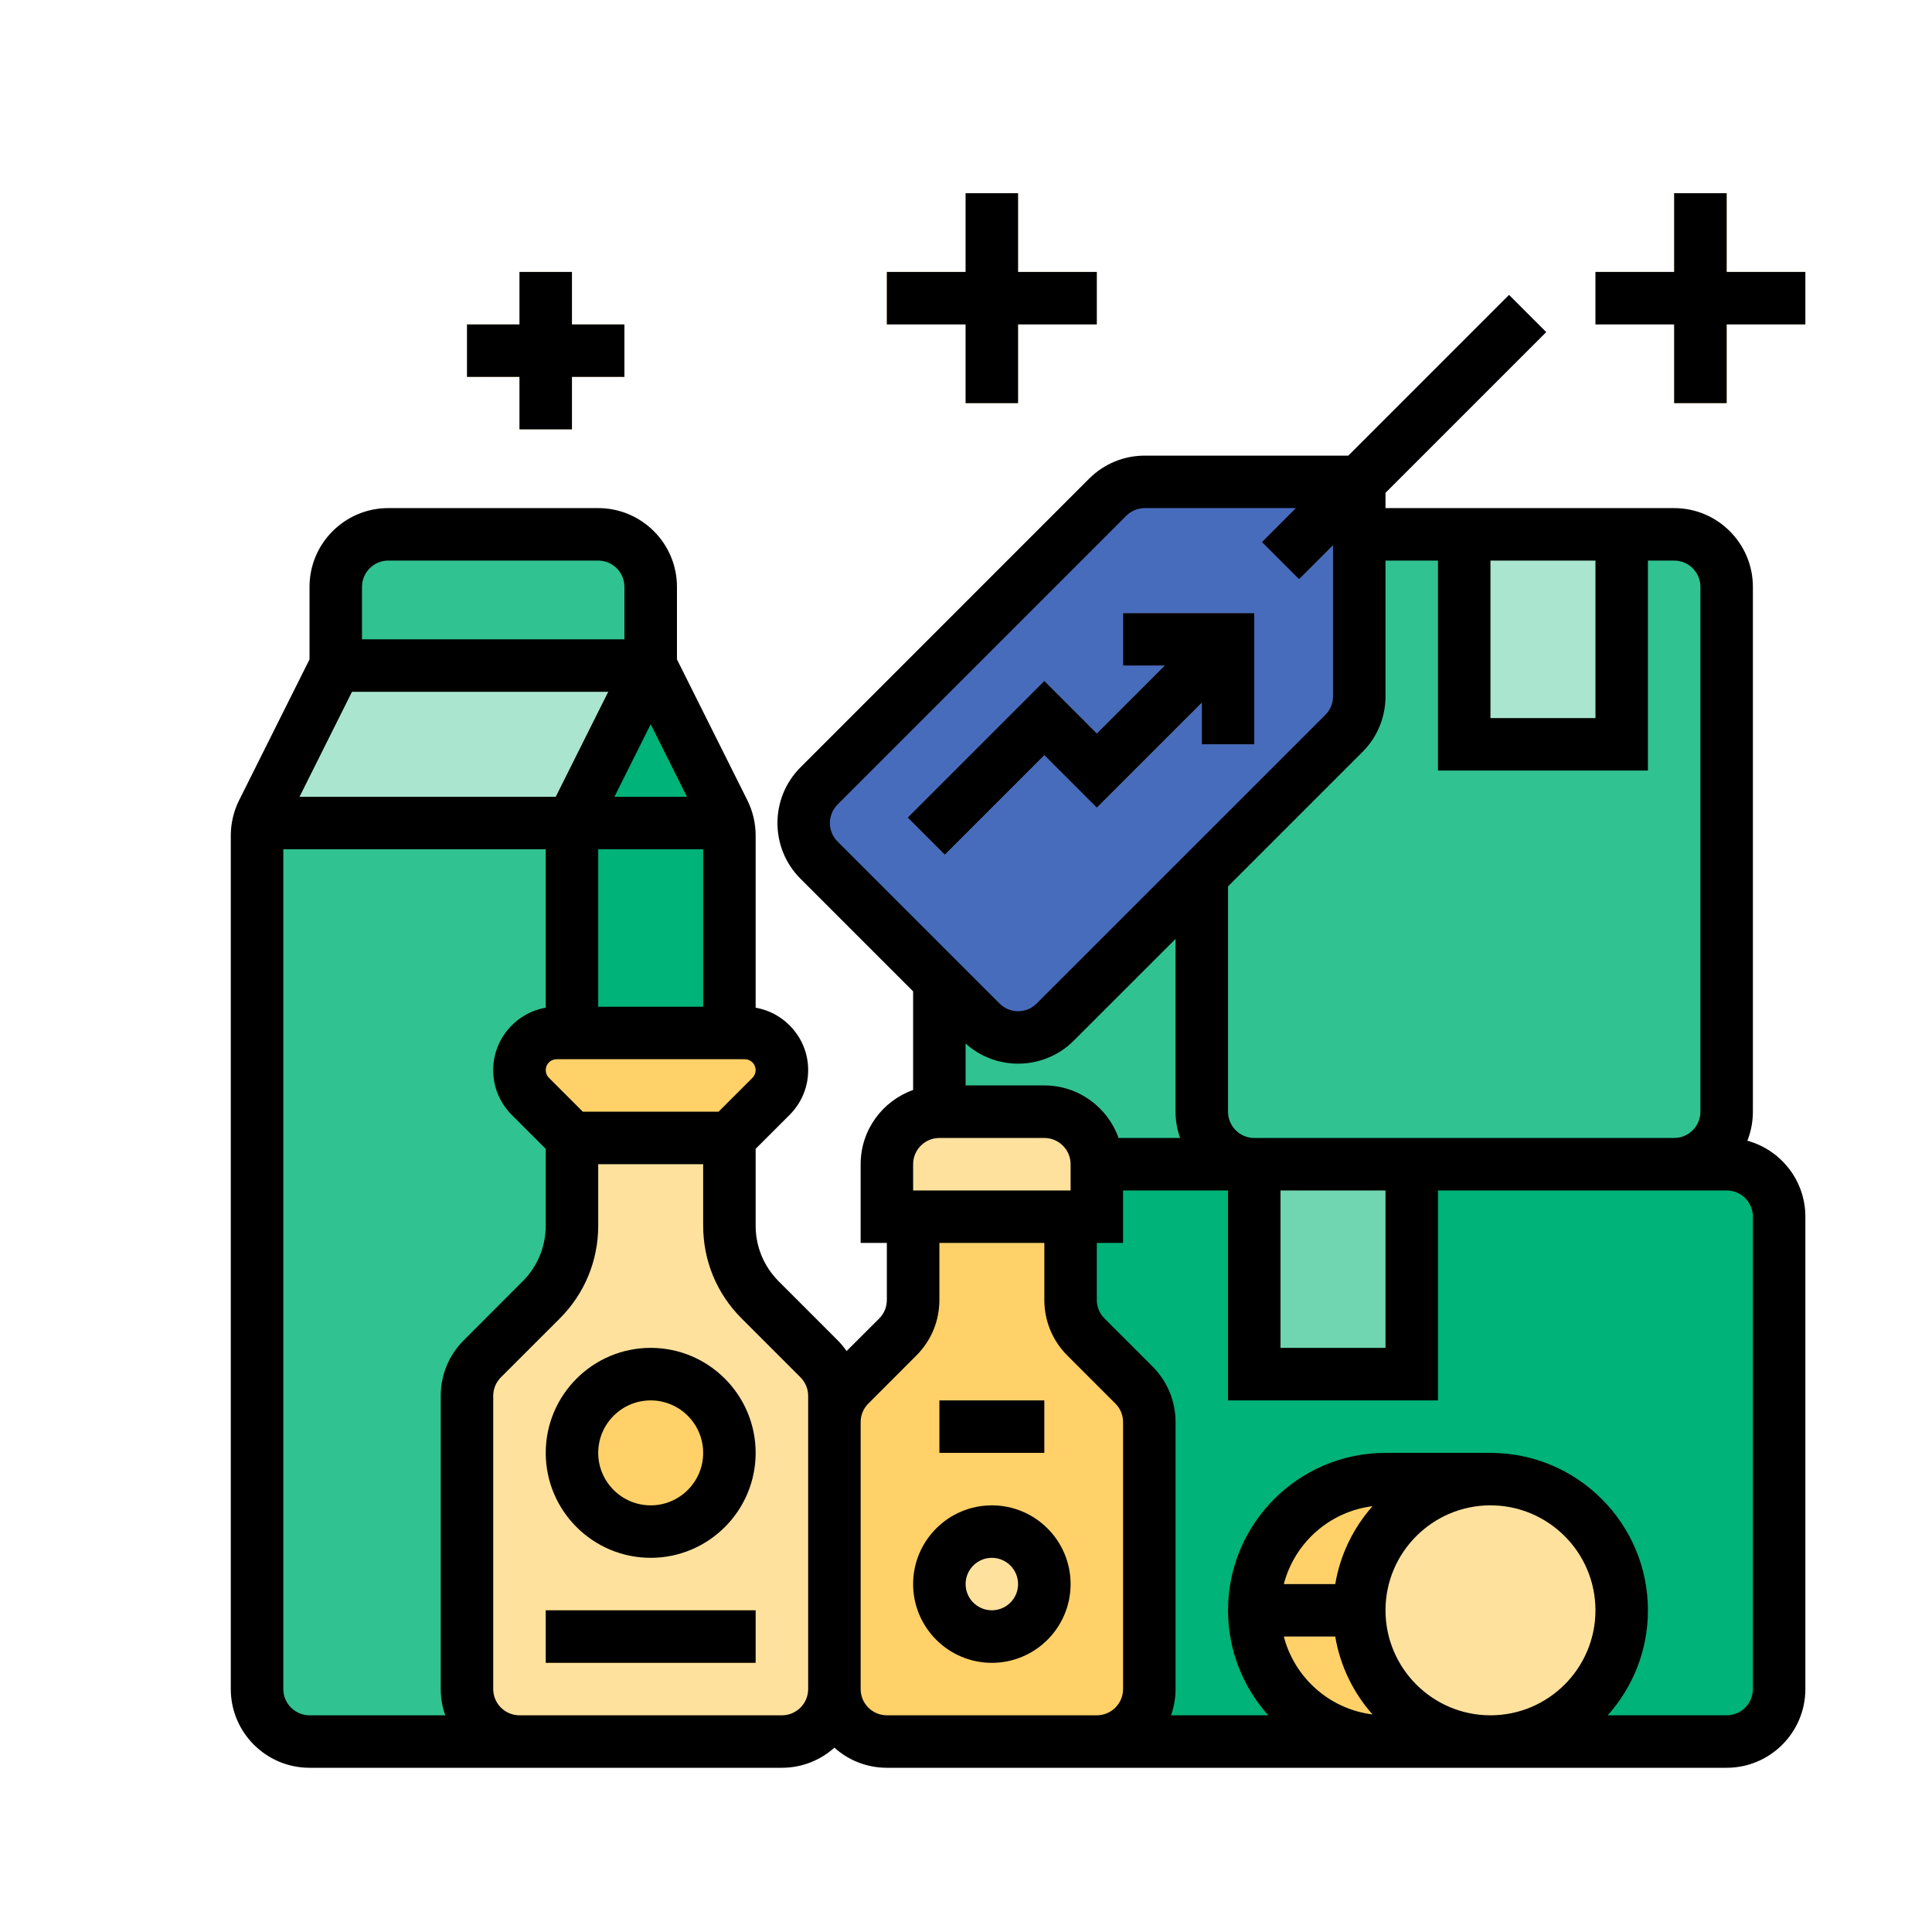 <svg xmlns="http://www.w3.org/2000/svg" xmlns:xlink="http://www.w3.org/1999/xlink" width="200" zoomAndPan="magnify" viewBox="0 0 150 150" height="200" preserveAspectRatio="xMidYMid meet" version="1.0"><defs><clipPath id="7d5cbfdd42"><path d="M 123 15 L 140.168 15 L 140.168 32 L 123 32 Z M 123 15 " clip-rule="nonzero"/></clipPath><clipPath id="4fcf57844c"><path d="M 17.918 22 L 140.168 22 L 140.168 137.25 L 17.918 137.25 Z M 17.918 22 " clip-rule="nonzero"/></clipPath><clipPath id="31433d55bc"><path d="M 123 15 L 140.168 15 L 140.168 32 L 123 32 Z M 123 15 " clip-rule="nonzero"/></clipPath></defs><path fill="#00b378" d="M 134.059 90.387 L 77.008 90.387 C 74.758 90.387 72.934 92.211 72.934 94.461 L 72.934 131.137 C 72.934 133.387 74.758 135.211 77.008 135.211 L 134.059 135.211 C 136.309 135.211 138.133 133.387 138.133 131.137 L 138.133 94.461 C 138.133 92.211 136.309 90.387 134.059 90.387 " fill-opacity="1" fill-rule="nonzero"/><path fill="#31c292" d="M 129.98 41.488 L 83.121 41.488 L 72.934 51.676 L 72.934 86.312 C 72.934 88.562 74.758 90.387 77.008 90.387 L 129.98 90.387 C 132.234 90.387 134.059 88.562 134.059 86.312 L 134.059 45.562 C 134.059 43.312 132.234 41.488 129.98 41.488 " fill-opacity="1" fill-rule="nonzero"/><path fill="#31c292" d="M 56.203 63.039 L 50.52 51.676 L 26.07 51.676 L 20.387 63.039 C 20.105 63.605 19.957 64.23 19.957 64.863 L 19.957 131.137 C 19.957 133.387 21.781 135.211 24.031 135.211 L 52.559 135.211 C 54.809 135.211 56.633 133.387 56.633 131.137 L 56.633 64.863 C 56.633 64.23 56.484 63.605 56.203 63.039 " fill-opacity="1" fill-rule="nonzero"/><path fill="#31c292" d="M 46.445 41.488 L 30.145 41.488 C 27.895 41.488 26.07 43.312 26.07 45.562 L 26.07 51.676 L 50.52 51.676 L 50.52 45.562 C 50.52 43.312 48.695 41.488 46.445 41.488 " fill-opacity="1" fill-rule="nonzero"/><path fill="#aae5cf" d="M 20.074 63.898 L 56.516 63.898 C 56.441 63.605 56.34 63.312 56.203 63.039 L 50.52 51.676 L 26.07 51.676 L 20.387 63.039 C 20.316 63.176 20.258 63.316 20.207 63.461 C 20.152 63.605 20.109 63.75 20.074 63.898 " fill-opacity="1" fill-rule="nonzero"/><path fill="#00b378" d="M 44.406 135.211 L 52.559 135.211 C 54.809 135.211 56.633 133.387 56.633 131.137 L 56.633 64.863 C 56.633 64.23 56.484 63.605 56.203 63.039 L 50.52 51.676 L 44.406 63.898 L 44.406 135.211 " fill-opacity="1" fill-rule="nonzero"/><path fill="#486cbc" d="M 63.59 66.781 L 76.164 79.355 C 77.754 80.945 80.336 80.945 81.926 79.355 L 104.34 56.945 C 105.102 56.18 105.531 55.145 105.531 54.062 L 105.531 37.414 L 88.883 37.414 C 87.801 37.414 86.766 37.844 86 38.605 L 63.59 61.02 C 61.996 62.609 61.996 65.191 63.59 66.781 " fill-opacity="1" fill-rule="nonzero"/><path fill="#5b7bc3" d="M 100.859 44.965 L 97.98 42.086 L 117.16 22.902 L 120.043 25.785 L 100.859 44.965 " fill-opacity="1" fill-rule="nonzero"/><path fill="#94a9d8" d="M 87.195 47.602 L 87.195 51.676 L 90.426 51.676 L 85.156 56.945 L 81.082 52.867 L 70.473 63.477 L 73.355 66.359 L 81.082 58.633 L 85.156 62.707 L 93.309 54.555 L 93.309 57.789 L 97.383 57.789 L 97.383 47.602 L 87.195 47.602 " fill-opacity="1" fill-rule="nonzero"/><path fill="#ffe19e" d="M 81.082 86.312 L 72.934 86.312 C 70.684 86.312 68.855 88.137 68.855 90.387 L 68.855 94.461 L 85.156 94.461 L 85.156 90.387 C 85.156 88.137 83.332 86.312 81.082 86.312 " fill-opacity="1" fill-rule="nonzero"/><path fill="#ffd168" d="M 88.039 107.531 L 84.312 103.805 C 83.551 103.043 83.121 102.004 83.121 100.926 L 83.121 94.461 L 70.895 94.461 L 70.895 100.926 C 70.895 102.004 70.465 103.043 69.699 103.805 L 65.977 107.531 C 65.211 108.297 64.781 109.332 64.781 110.414 L 64.781 131.137 C 64.781 133.387 66.605 135.211 68.855 135.211 L 85.156 135.211 C 87.406 135.211 89.23 133.387 89.23 131.137 L 89.23 110.414 C 89.23 109.332 88.801 108.297 88.039 107.531 " fill-opacity="1" fill-rule="nonzero"/><path fill="#ffe19e" d="M 56.633 95.16 L 56.633 88.352 L 59.863 85.117 C 60.402 84.578 60.707 83.844 60.707 83.082 C 60.707 81.492 59.418 80.199 57.824 80.199 L 43.215 80.199 C 41.621 80.199 40.332 81.492 40.332 83.082 C 40.332 83.844 40.637 84.578 41.176 85.117 L 44.406 88.352 L 44.406 95.16 C 44.406 97.324 43.547 99.395 42.02 100.926 L 37.449 105.492 C 36.688 106.258 36.258 107.293 36.258 108.375 L 36.258 131.137 C 36.258 133.387 38.082 135.211 40.332 135.211 L 60.707 135.211 C 62.957 135.211 64.781 133.387 64.781 131.137 L 64.781 108.375 C 64.781 107.293 64.352 106.258 63.59 105.492 L 59.02 100.926 C 57.492 99.395 56.633 97.324 56.633 95.16 " fill-opacity="1" fill-rule="nonzero"/><path fill="#ffe19e" d="M 79.043 15 L 74.969 15 L 74.969 21.113 L 68.855 21.113 L 68.855 25.188 L 74.969 25.188 L 74.969 31.301 L 79.043 31.301 L 79.043 25.188 L 85.156 25.188 L 85.156 21.113 L 79.043 21.113 L 79.043 15 " fill-opacity="1" fill-rule="nonzero"/><path fill="#ffe19e" d="M 44.406 21.113 L 40.332 21.113 L 40.332 25.188 L 36.258 25.188 L 36.258 29.262 L 40.332 29.262 L 40.332 33.336 L 44.406 33.336 L 44.406 29.262 L 48.48 29.262 L 48.48 25.188 L 44.406 25.188 L 44.406 21.113 " fill-opacity="1" fill-rule="nonzero"/><g clip-path="url(#7d5cbfdd42)"><path fill="#ffe19e" d="M 140.168 21.113 L 134.059 21.113 L 134.059 15 L 129.98 15 L 129.98 21.113 L 123.871 21.113 L 123.871 25.188 L 129.98 25.188 L 129.98 31.301 L 134.059 31.301 L 134.059 25.188 L 140.168 25.188 L 140.168 21.113 " fill-opacity="1" fill-rule="nonzero"/></g><path fill="#70d6b1" d="M 97.383 90.387 L 97.383 106.688 L 109.605 106.688 L 109.605 90.387 L 97.383 90.387 " fill-opacity="1" fill-rule="nonzero"/><path fill="#aae5cf" d="M 113.684 41.488 L 113.684 57.789 L 125.906 57.789 L 125.906 41.488 L 113.684 41.488 " fill-opacity="1" fill-rule="nonzero"/><path fill="#ffd168" d="M 56.633 112.801 C 56.633 116.176 53.895 118.914 50.52 118.914 C 47.145 118.914 44.406 116.176 44.406 112.801 C 44.406 109.426 47.145 106.688 50.52 106.688 C 53.895 106.688 56.633 109.426 56.633 112.801 " fill-opacity="1" fill-rule="nonzero"/><path fill="#ffe19e" d="M 81.082 122.988 C 81.082 125.238 79.258 127.062 77.008 127.062 C 74.758 127.062 72.934 125.238 72.934 122.988 C 72.934 120.738 74.758 118.914 77.008 118.914 C 79.258 118.914 81.082 120.738 81.082 122.988 " fill-opacity="1" fill-rule="nonzero"/><path fill="#ffe19e" d="M 81.082 112.801 L 72.934 112.801 L 72.934 108.727 L 81.082 108.727 L 81.082 112.801 " fill-opacity="1" fill-rule="nonzero"/><path fill="#ffd168" d="M 58.668 129.102 L 42.371 129.102 L 42.371 125.023 L 58.668 125.023 L 58.668 129.102 " fill-opacity="1" fill-rule="nonzero"/><path fill="#ffd168" d="M 107.57 114.836 C 101.941 114.836 97.383 119.398 97.383 125.023 C 97.383 130.652 101.941 135.211 107.57 135.211 L 115.719 135.211 L 115.719 114.836 L 107.57 114.836 " fill-opacity="1" fill-rule="nonzero"/><path fill="#ffd168" d="M 59.863 85.117 C 60.402 84.578 60.707 83.844 60.707 83.082 C 60.707 81.492 59.418 80.199 57.824 80.199 L 43.215 80.199 C 41.621 80.199 40.332 81.492 40.332 83.082 C 40.332 83.844 40.637 84.578 41.176 85.117 L 44.406 88.352 L 56.633 88.352 L 59.863 85.117 " fill-opacity="1" fill-rule="nonzero"/><path fill="#ffe19e" d="M 97.383 125.023 C 97.383 125.723 97.453 126.402 97.586 127.062 L 111.645 127.062 L 111.645 122.988 L 97.586 122.988 C 97.453 123.645 97.383 124.328 97.383 125.023 " fill-opacity="1" fill-rule="nonzero"/><path fill="#ffe19e" d="M 125.906 125.023 C 125.906 130.652 121.348 135.211 115.719 135.211 C 110.094 135.211 105.531 130.652 105.531 125.023 C 105.531 119.398 110.094 114.836 115.719 114.836 C 121.348 114.836 125.906 119.398 125.906 125.023 " fill-opacity="1" fill-rule="nonzero"/><path fill="#000000" d="M 85.156 62.707 L 93.309 54.555 L 93.309 57.789 L 97.383 57.789 L 97.383 47.602 L 87.195 47.602 L 87.195 51.676 L 90.426 51.676 L 85.156 56.945 L 81.082 52.867 L 70.473 63.477 L 73.355 66.359 L 81.082 58.633 L 85.156 62.707 " fill-opacity="1" fill-rule="nonzero"/><g clip-path="url(#4fcf57844c)"><path fill="#000000" d="M 136.094 131.137 C 136.094 132.262 135.18 133.176 134.059 133.176 L 124.82 133.176 C 126.762 131.012 127.945 128.152 127.945 125.023 C 127.945 118.285 122.461 112.801 115.719 112.801 L 107.57 112.801 C 100.828 112.801 95.344 118.285 95.344 125.023 C 95.344 128.152 96.527 131.012 98.469 133.176 L 90.918 133.176 C 91.145 132.539 91.27 131.852 91.27 131.137 L 91.27 110.414 C 91.27 108.781 90.633 107.246 89.48 106.09 L 85.754 102.367 C 85.367 101.98 85.156 101.469 85.156 100.926 L 85.156 96.5 L 87.195 96.5 L 87.195 92.426 L 95.344 92.426 L 95.344 108.727 L 111.645 108.727 L 111.645 92.426 L 134.059 92.426 C 135.18 92.426 136.094 93.34 136.094 94.461 Z M 107.57 125.023 C 107.57 120.531 111.227 116.875 115.719 116.875 C 120.215 116.875 123.871 120.531 123.871 125.023 C 123.871 129.52 120.215 133.176 115.719 133.176 C 111.227 133.176 107.57 129.52 107.57 125.023 Z M 103.668 127.062 C 104.055 129.359 105.082 131.438 106.562 133.109 C 103.223 132.695 100.504 130.258 99.676 127.062 Z M 103.668 122.988 L 99.676 122.988 C 100.504 119.793 103.223 117.355 106.562 116.941 C 105.082 118.613 104.055 120.691 103.668 122.988 Z M 68.855 133.176 C 67.734 133.176 66.82 132.262 66.82 131.137 L 66.82 110.414 C 66.82 109.867 67.031 109.355 67.418 108.973 L 71.141 105.246 C 72.297 104.094 72.934 102.559 72.934 100.926 L 72.934 96.5 L 81.082 96.5 L 81.082 100.926 C 81.082 102.559 81.719 104.094 82.871 105.246 L 86.598 108.973 C 86.984 109.355 87.195 109.867 87.195 110.414 L 87.195 131.137 C 87.195 132.262 86.281 133.176 85.156 133.176 Z M 60.707 133.176 L 40.332 133.176 C 39.211 133.176 38.293 132.262 38.293 131.137 L 38.293 108.375 C 38.293 107.832 38.508 107.32 38.891 106.934 L 43.461 102.367 C 45.387 100.441 46.445 97.883 46.445 95.16 L 46.445 90.387 L 54.594 90.387 L 54.594 95.16 C 54.594 97.883 55.652 100.441 57.578 102.363 L 62.148 106.934 C 62.531 107.32 62.746 107.832 62.746 108.375 L 62.746 131.137 C 62.746 132.262 61.832 133.176 60.707 133.176 Z M 21.996 131.137 L 21.996 65.938 L 42.371 65.938 L 42.371 78.238 C 40.059 78.641 38.293 80.656 38.293 83.082 C 38.293 84.395 38.805 85.629 39.734 86.559 L 42.371 89.195 L 42.371 95.16 C 42.371 96.793 41.734 98.328 40.578 99.484 L 36.012 104.055 C 34.855 105.207 34.219 106.742 34.219 108.375 L 34.219 131.137 C 34.219 131.852 34.344 132.539 34.57 133.176 L 24.031 133.176 C 22.91 133.176 21.996 132.262 21.996 131.137 Z M 30.145 43.523 L 46.445 43.523 C 47.566 43.523 48.48 44.438 48.48 45.562 L 48.48 49.637 L 28.105 49.637 L 28.105 45.562 C 28.105 44.438 29.023 43.523 30.145 43.523 Z M 54.594 65.938 L 54.594 78.164 L 46.445 78.164 L 46.445 65.938 Z M 50.52 56.23 L 53.336 61.863 L 47.703 61.863 Z M 47.223 53.711 L 43.148 61.863 L 23.254 61.863 L 27.328 53.711 Z M 58.422 83.68 L 55.789 86.312 L 45.25 86.312 L 42.617 83.68 C 42.457 83.52 42.371 83.309 42.371 83.082 C 42.371 82.617 42.746 82.238 43.215 82.238 L 57.824 82.238 C 58.293 82.238 58.668 82.617 58.668 83.082 C 58.668 83.309 58.582 83.52 58.422 83.68 Z M 70.895 90.387 C 70.895 89.266 71.809 88.352 72.934 88.352 L 81.082 88.352 C 82.207 88.352 83.121 89.266 83.121 90.387 L 83.121 92.426 L 70.895 92.426 Z M 65.031 62.461 L 87.441 40.047 C 87.828 39.66 88.336 39.449 88.883 39.449 L 100.613 39.449 L 97.98 42.086 L 100.859 44.965 L 103.496 42.332 L 103.496 54.062 C 103.496 54.605 103.281 55.117 102.898 55.504 L 80.484 77.914 C 79.691 78.711 78.398 78.711 77.605 77.914 L 65.031 65.34 C 64.234 64.547 64.234 63.254 65.031 62.461 Z M 99.418 92.426 L 107.57 92.426 L 107.57 104.648 L 99.418 104.648 Z M 86.844 88.352 C 86.004 85.977 83.738 84.273 81.082 84.273 L 74.969 84.273 L 74.969 81.02 C 76.125 82.059 77.586 82.582 79.043 82.582 C 80.609 82.582 82.176 81.988 83.367 80.797 L 91.27 72.895 L 91.27 86.312 C 91.27 87.027 91.395 87.711 91.621 88.352 Z M 111.645 43.523 L 111.645 59.824 L 127.945 59.824 L 127.945 43.523 L 129.98 43.523 C 131.105 43.523 132.02 44.438 132.02 45.562 L 132.02 86.312 C 132.02 87.438 131.105 88.352 129.98 88.352 L 97.383 88.352 C 96.258 88.352 95.344 87.438 95.344 86.312 L 95.344 68.82 L 105.781 58.383 C 106.934 57.23 107.57 55.695 107.57 54.062 L 107.57 43.523 Z M 115.719 43.523 L 123.871 43.523 L 123.871 55.75 L 115.719 55.75 Z M 135.664 88.566 C 135.941 87.867 136.094 87.109 136.094 86.312 L 136.094 45.562 C 136.094 42.191 133.352 39.449 129.98 39.449 L 107.57 39.449 L 107.57 38.258 L 120.043 25.785 L 117.16 22.902 L 104.688 35.375 L 88.883 35.375 C 87.25 35.375 85.715 36.012 84.559 37.164 L 62.148 59.578 C 59.766 61.961 59.766 65.84 62.148 68.223 L 70.895 76.969 L 70.895 84.625 C 68.523 85.469 66.82 87.73 66.82 90.387 L 66.82 96.5 L 68.855 96.5 L 68.855 100.926 C 68.855 101.469 68.645 101.98 68.262 102.367 L 65.73 104.895 C 65.523 104.598 65.289 104.316 65.031 104.055 L 60.461 99.484 C 59.305 98.328 58.668 96.793 58.668 95.16 L 58.668 89.195 L 61.305 86.559 C 62.234 85.629 62.746 84.395 62.746 83.082 C 62.746 80.656 60.98 78.641 58.668 78.238 L 58.668 64.863 C 58.668 63.918 58.445 62.973 58.023 62.129 L 52.559 51.195 L 52.559 45.562 C 52.559 42.191 49.816 39.449 46.445 39.449 L 30.145 39.449 C 26.773 39.449 24.031 42.191 24.031 45.562 L 24.031 51.195 L 18.566 62.129 C 18.145 62.973 17.918 63.918 17.918 64.863 L 17.918 131.137 C 17.918 134.508 20.66 137.25 24.031 137.25 L 60.707 137.25 C 62.273 137.25 63.699 136.66 64.781 135.688 C 65.863 136.66 67.293 137.25 68.855 137.25 L 134.059 137.25 C 137.43 137.25 140.168 134.508 140.168 131.137 L 140.168 94.461 C 140.168 91.648 138.258 89.273 135.664 88.566 " fill-opacity="1" fill-rule="nonzero"/></g><path fill="#000000" d="M 74.969 31.301 L 79.043 31.301 L 79.043 25.188 L 85.156 25.188 L 85.156 21.113 L 79.043 21.113 L 79.043 15 L 74.969 15 L 74.969 21.113 L 68.855 21.113 L 68.855 25.188 L 74.969 25.188 L 74.969 31.301 " fill-opacity="1" fill-rule="nonzero"/><path fill="#000000" d="M 40.332 33.336 L 44.406 33.336 L 44.406 29.262 L 48.48 29.262 L 48.48 25.188 L 44.406 25.188 L 44.406 21.113 L 40.332 21.113 L 40.332 25.188 L 36.258 25.188 L 36.258 29.262 L 40.332 29.262 L 40.332 33.336 " fill-opacity="1" fill-rule="nonzero"/><g clip-path="url(#31433d55bc)"><path fill="#000000" d="M 134.059 21.113 L 134.059 15 L 129.98 15 L 129.98 21.113 L 123.871 21.113 L 123.871 25.188 L 129.98 25.188 L 129.98 31.301 L 134.059 31.301 L 134.059 25.188 L 140.168 25.188 L 140.168 21.113 L 134.059 21.113 " fill-opacity="1" fill-rule="nonzero"/></g><path fill="#000000" d="M 50.52 116.875 C 48.273 116.875 46.445 115.047 46.445 112.801 C 46.445 110.555 48.273 108.727 50.52 108.727 C 52.766 108.727 54.594 110.555 54.594 112.801 C 54.594 115.047 52.766 116.875 50.52 116.875 Z M 50.52 104.648 C 46.027 104.648 42.371 108.305 42.371 112.801 C 42.371 117.293 46.027 120.949 50.52 120.949 C 55.012 120.949 58.668 117.293 58.668 112.801 C 58.668 108.305 55.012 104.648 50.52 104.648 " fill-opacity="1" fill-rule="nonzero"/><path fill="#000000" d="M 77.008 125.023 C 75.883 125.023 74.969 124.109 74.969 122.988 C 74.969 121.863 75.883 120.949 77.008 120.949 C 78.129 120.949 79.043 121.863 79.043 122.988 C 79.043 124.109 78.129 125.023 77.008 125.023 Z M 77.008 116.875 C 73.637 116.875 70.895 119.617 70.895 122.988 C 70.895 126.359 73.637 129.102 77.008 129.102 C 80.379 129.102 83.121 126.359 83.121 122.988 C 83.121 119.617 80.379 116.875 77.008 116.875 " fill-opacity="1" fill-rule="nonzero"/><path fill="#000000" d="M 81.082 108.727 L 72.934 108.727 L 72.934 112.801 L 81.082 112.801 L 81.082 108.727 " fill-opacity="1" fill-rule="nonzero"/><path fill="#000000" d="M 42.371 129.102 L 58.668 129.102 L 58.668 125.023 L 42.371 125.023 L 42.371 129.102 " fill-opacity="1" fill-rule="nonzero"/></svg>